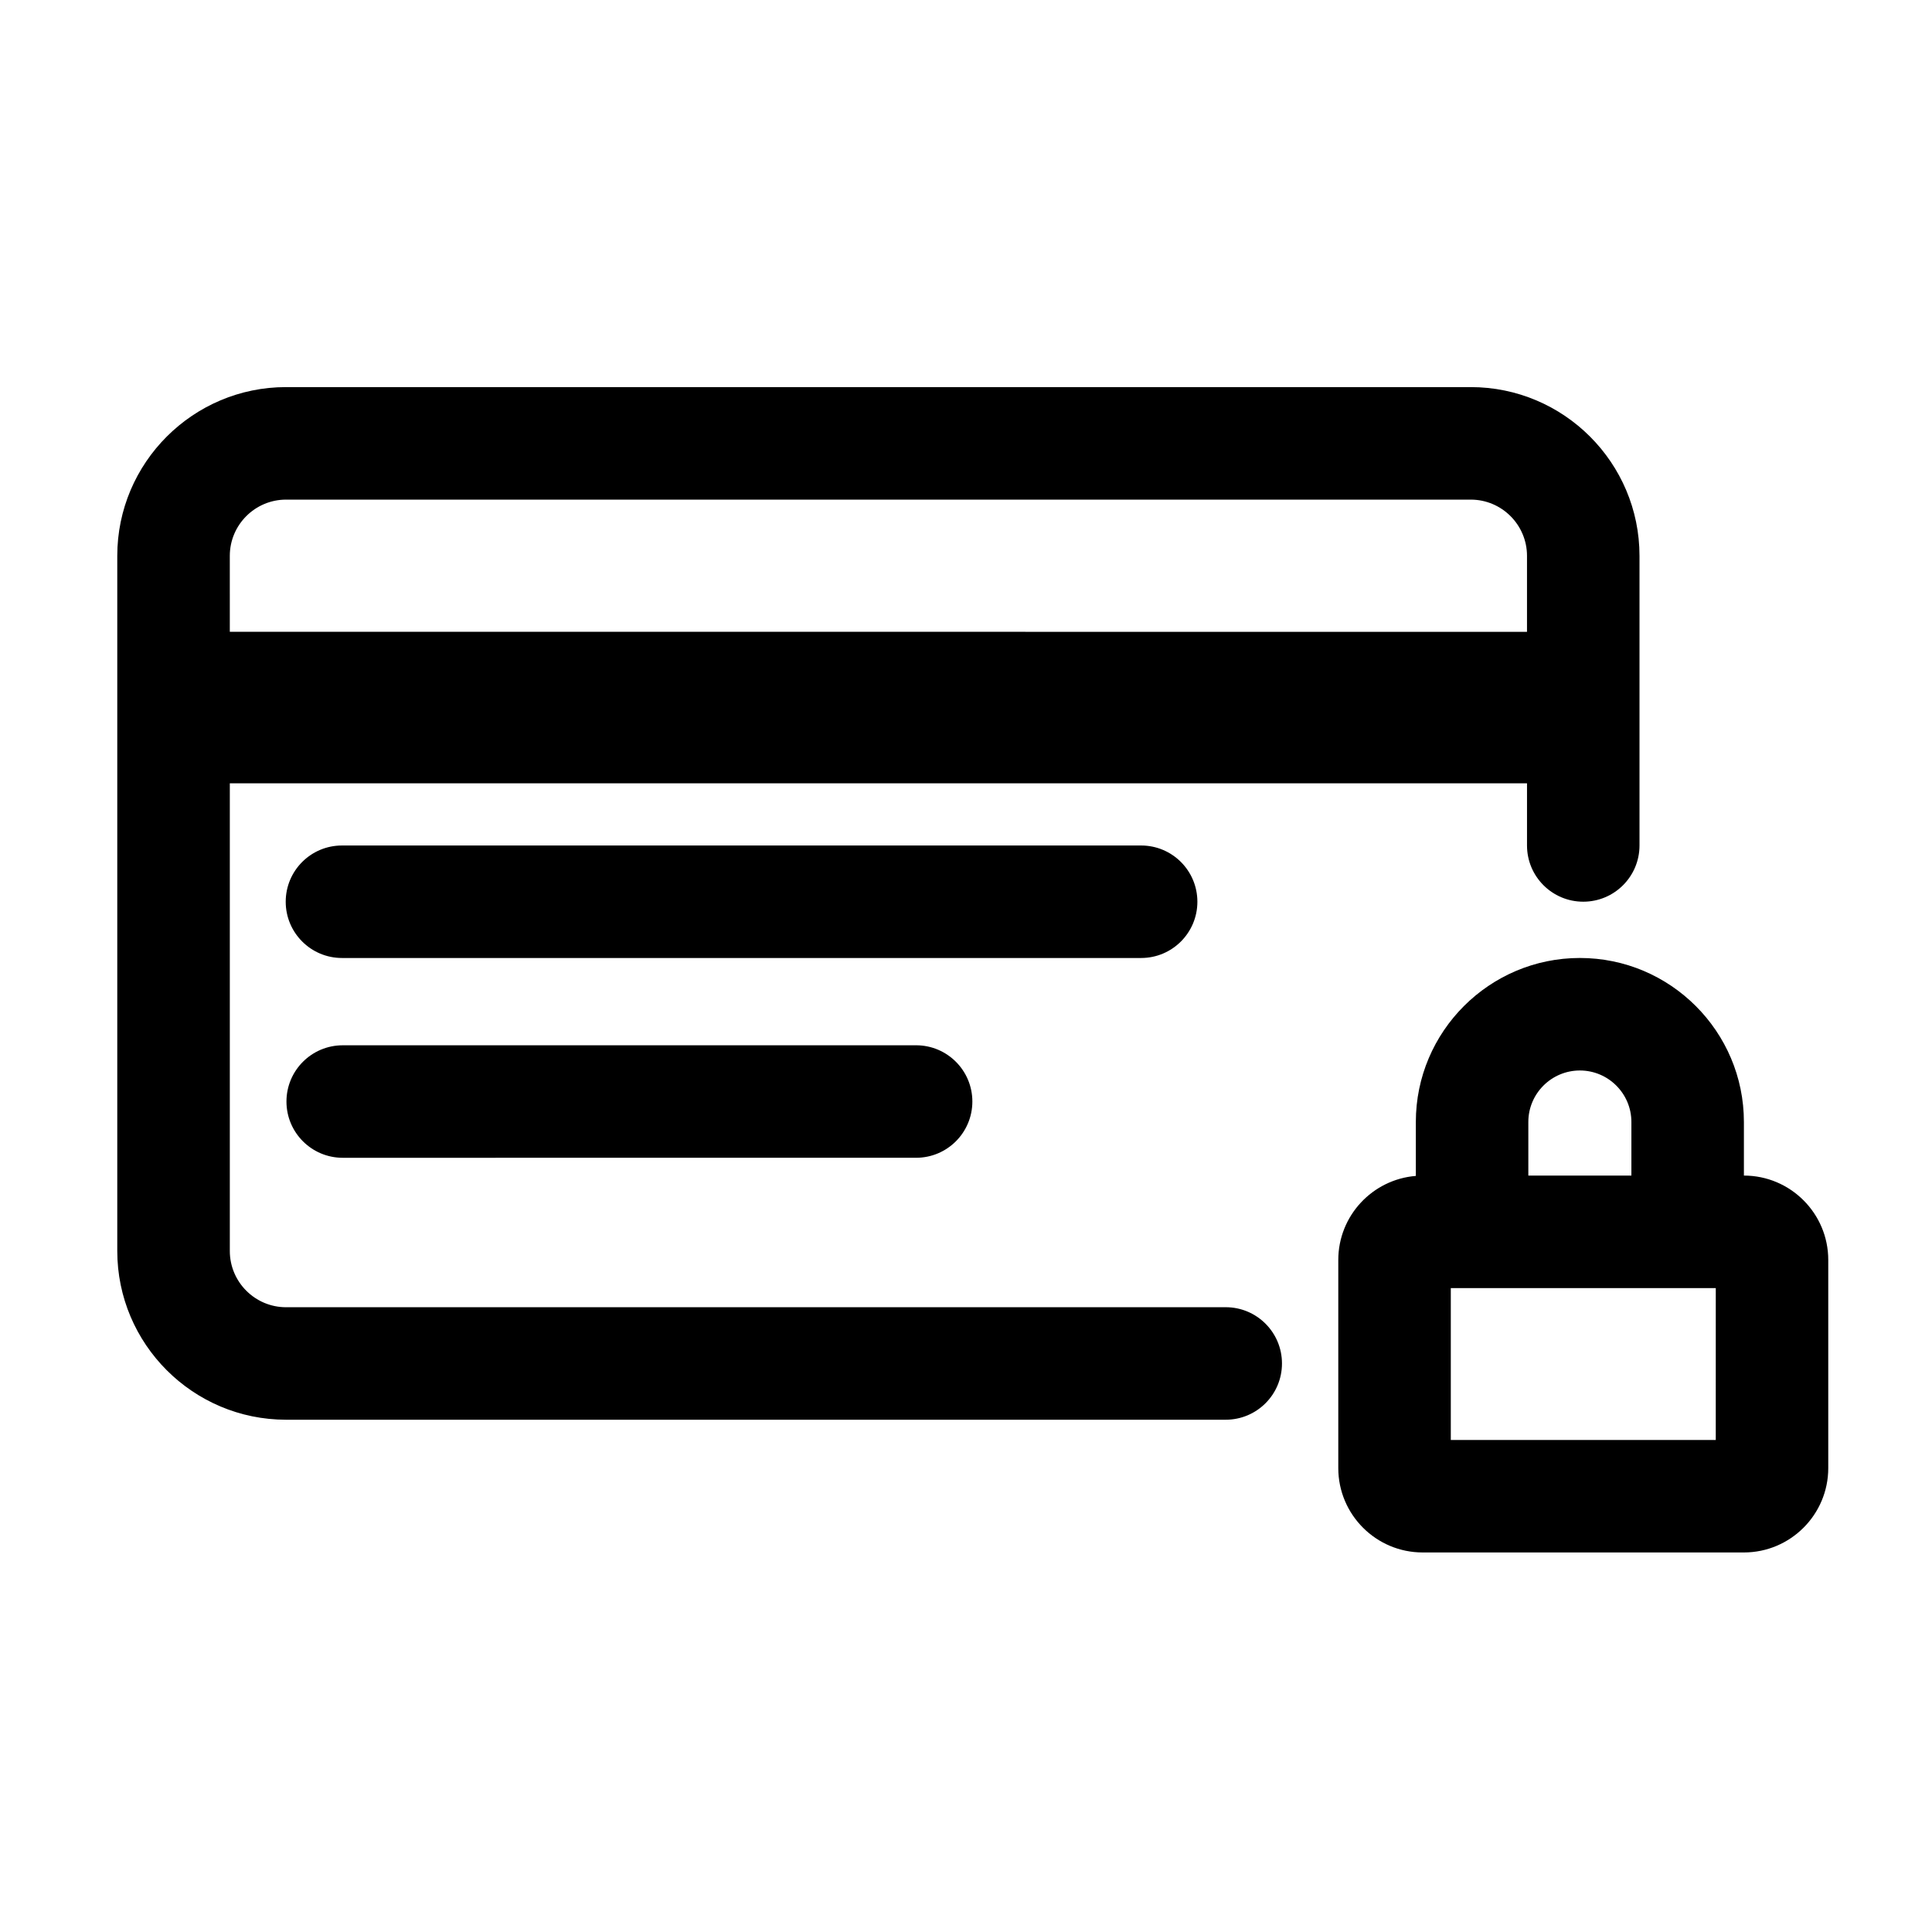 <?xml version="1.0" encoding="UTF-8"?>
<!-- The Best Svg Icon site in the world: iconSvg.co, Visit us! https://iconsvg.co -->
<svg fill="#000000" width="800px" height="800px" version="1.1" viewBox="144 144 512 512" xmlns="http://www.w3.org/2000/svg">
 <path d="m468.84 490.43h-249.03c-8.219 0-14.906-6.688-14.906-14.906v-123.94h343.77v16.469c0 8.238 6.676 14.906 14.906 14.906 8.238 0 14.906-6.672 14.906-14.906v-76.746c0-24.66-20.059-44.723-44.723-44.723h-313.96c-24.66 0-44.723 20.062-44.723 44.723v184.21c0 24.668 20.062 44.723 44.723 44.723h249.03c8.23 0 14.906-6.672 14.906-14.906s-6.672-14.91-14.906-14.91zm-263.94-199.12c0-8.219 6.691-14.906 14.906-14.906h313.96c8.223 0 14.906 6.691 14.906 14.906v20.129l-343.77-0.004zm181.88 129.7c8.23 0 14.906 6.676 14.906 14.906s-6.676 14.906-14.906 14.906l-151.96 0.004c-8.23 0-14.906-6.676-14.906-14.906s6.676-14.906 14.906-14.906zm59.633-23.133h-211.79c-8.23 0-14.906-6.676-14.906-14.906 0-8.238 6.676-14.906 14.906-14.906h211.79c8.238 0 14.906 6.676 14.906 14.906 0 8.223-6.668 14.906-14.906 14.906zm159.74 57.66v-14.199c0-23.973-19.504-43.465-43.469-43.465-23.973 0-43.473 19.496-43.473 43.465v14.293c-11.48 0.926-20.551 10.543-20.551 22.27v55.156c0 12.332 10.027 22.359 22.359 22.359h85.129c12.328 0 22.359-10.027 22.359-22.359v-55.156c0.004-12.328-10.027-22.363-22.355-22.363zm-43.469-27.848c7.527 0 13.652 6.121 13.652 13.648v14.199h-27.312v-14.199c0-7.527 6.129-13.648 13.66-13.648zm36.012 97.918h-70.219v-40.25h70.223z"/>
</svg>